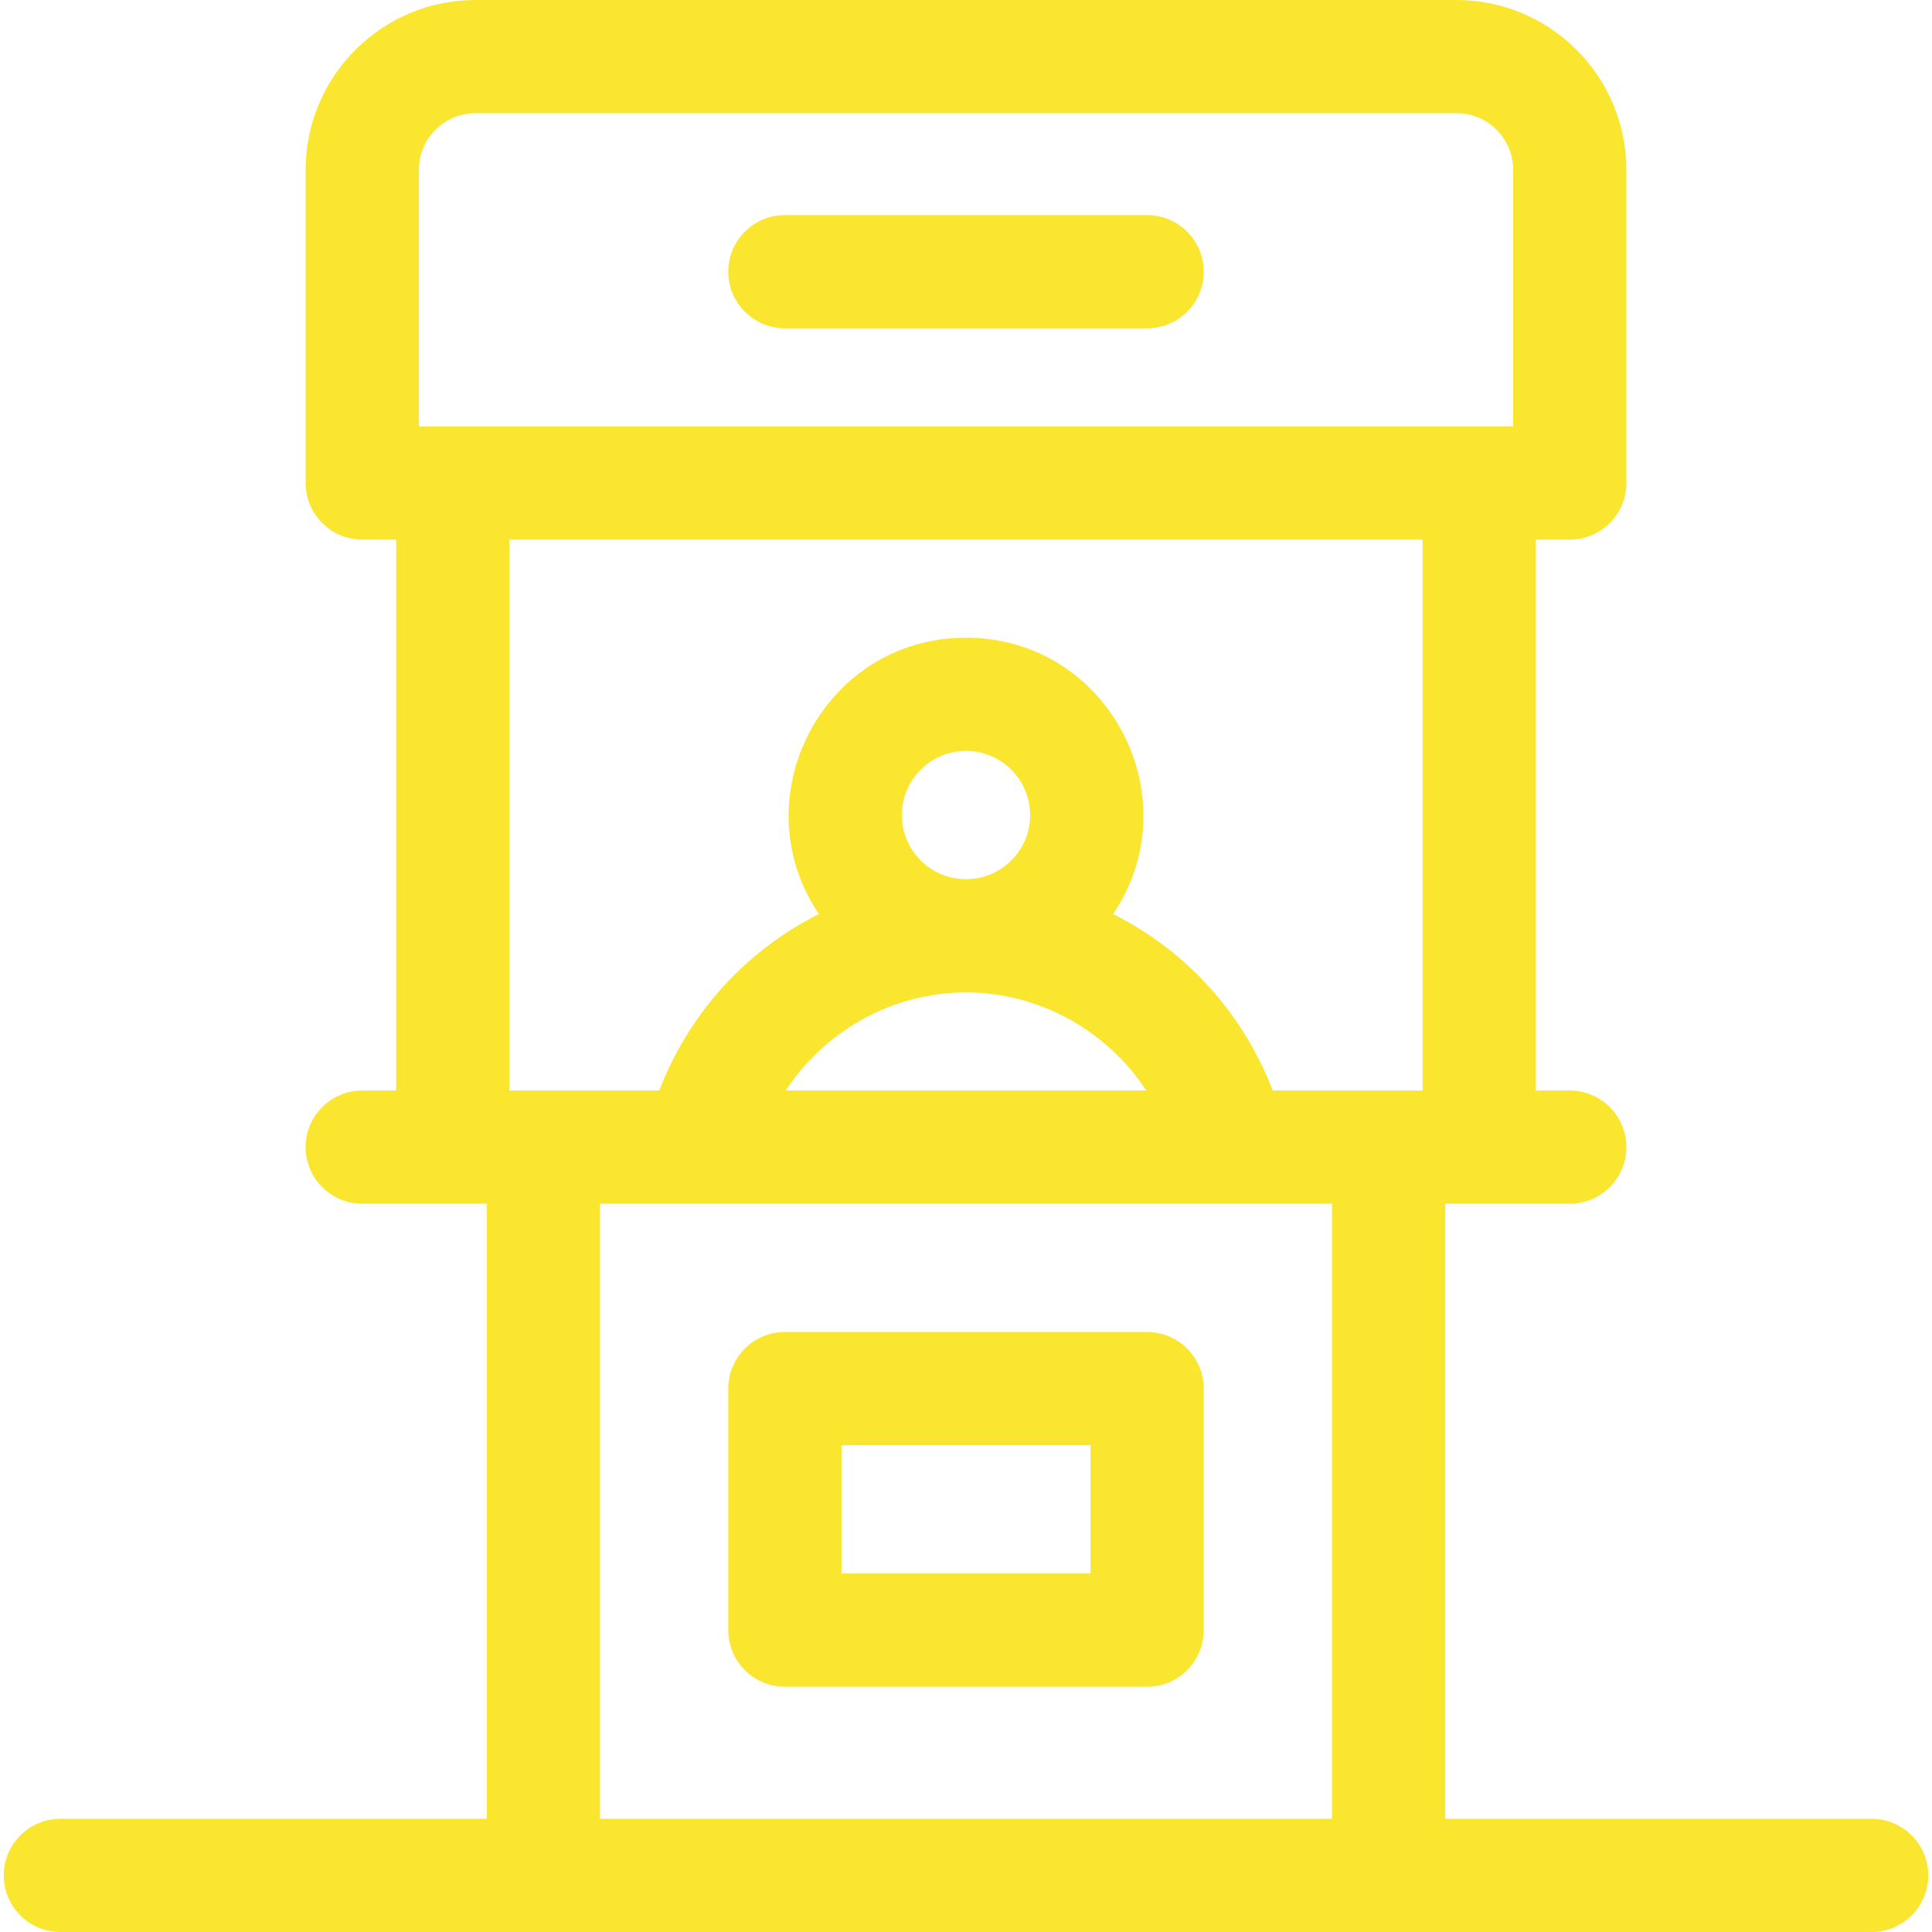 <svg xmlns="http://www.w3.org/2000/svg" id="Capa_1" height="512px" viewBox="0 0 512 512" width="512px" class=""><g><g><path d="m496 482h-113v-163h33c8.284 0 15-6.716 15-15s-6.716-15-15-15h-9v-146h9c8.284 0 15-6.716 15-15v-83c0-24.813-20.187-45-45-45h-260c-24.813 0-45 20.187-45 45v83c0 8.284 6.716 15 15 15h9v146h-9c-8.284 0-15 6.716-15 15s6.716 15 15 15h33v163h-113c-8.284 0-15 6.716-15 15s6.716 15 15 15h480c8.284 0 15-6.716 15-15s-6.716-15-15-15zm-385-437c0-8.271 6.729-15 15-15h260c8.271 0 15 6.729 15 15v68c-14.176 0-275.782 0-290 0zm24 98h242v146c-7.869 0-29.495 0-39.716 0-7.622-19.898-22.438-36.828-42.304-46.767 20.844-30.872-1.22-73.233-38.98-73.233-37.818 0-59.784 42.421-38.979 73.233-19.834 9.923-34.669 26.835-42.304 46.767-13.485 0-28.082 0-39.716 0v-146zm104 73c0-9.374 7.626-17 17-17s17 7.626 17 17-7.626 17-17 17-17-7.626-17-17zm17 47c19.552 0 37.447 10.244 47.78 26h-95.56c10.333-15.756 28.228-26 47.78-26zm-97 219v-163h194v163z" data-original="#000000" class="active-path" data-old_color="#000000" fill="#FAE62E"></path><path d="m208 87h96c8.284 0 15-6.716 15-15s-6.716-15-15-15h-96c-8.284 0-15 6.716-15 15s6.716 15 15 15z" data-original="#000000" class="active-path" data-old_color="#000000" fill="#FAE62E"></path><path d="m304 353h-96c-8.284 0-15 6.716-15 15v64c0 8.284 6.716 15 15 15h96c8.284 0 15-6.716 15-15v-64c0-8.284-6.716-15-15-15zm-15 64h-66v-34h66z" data-original="#000000" class="active-path" data-old_color="#000000" fill="#FAE62E"></path></g></g></svg>